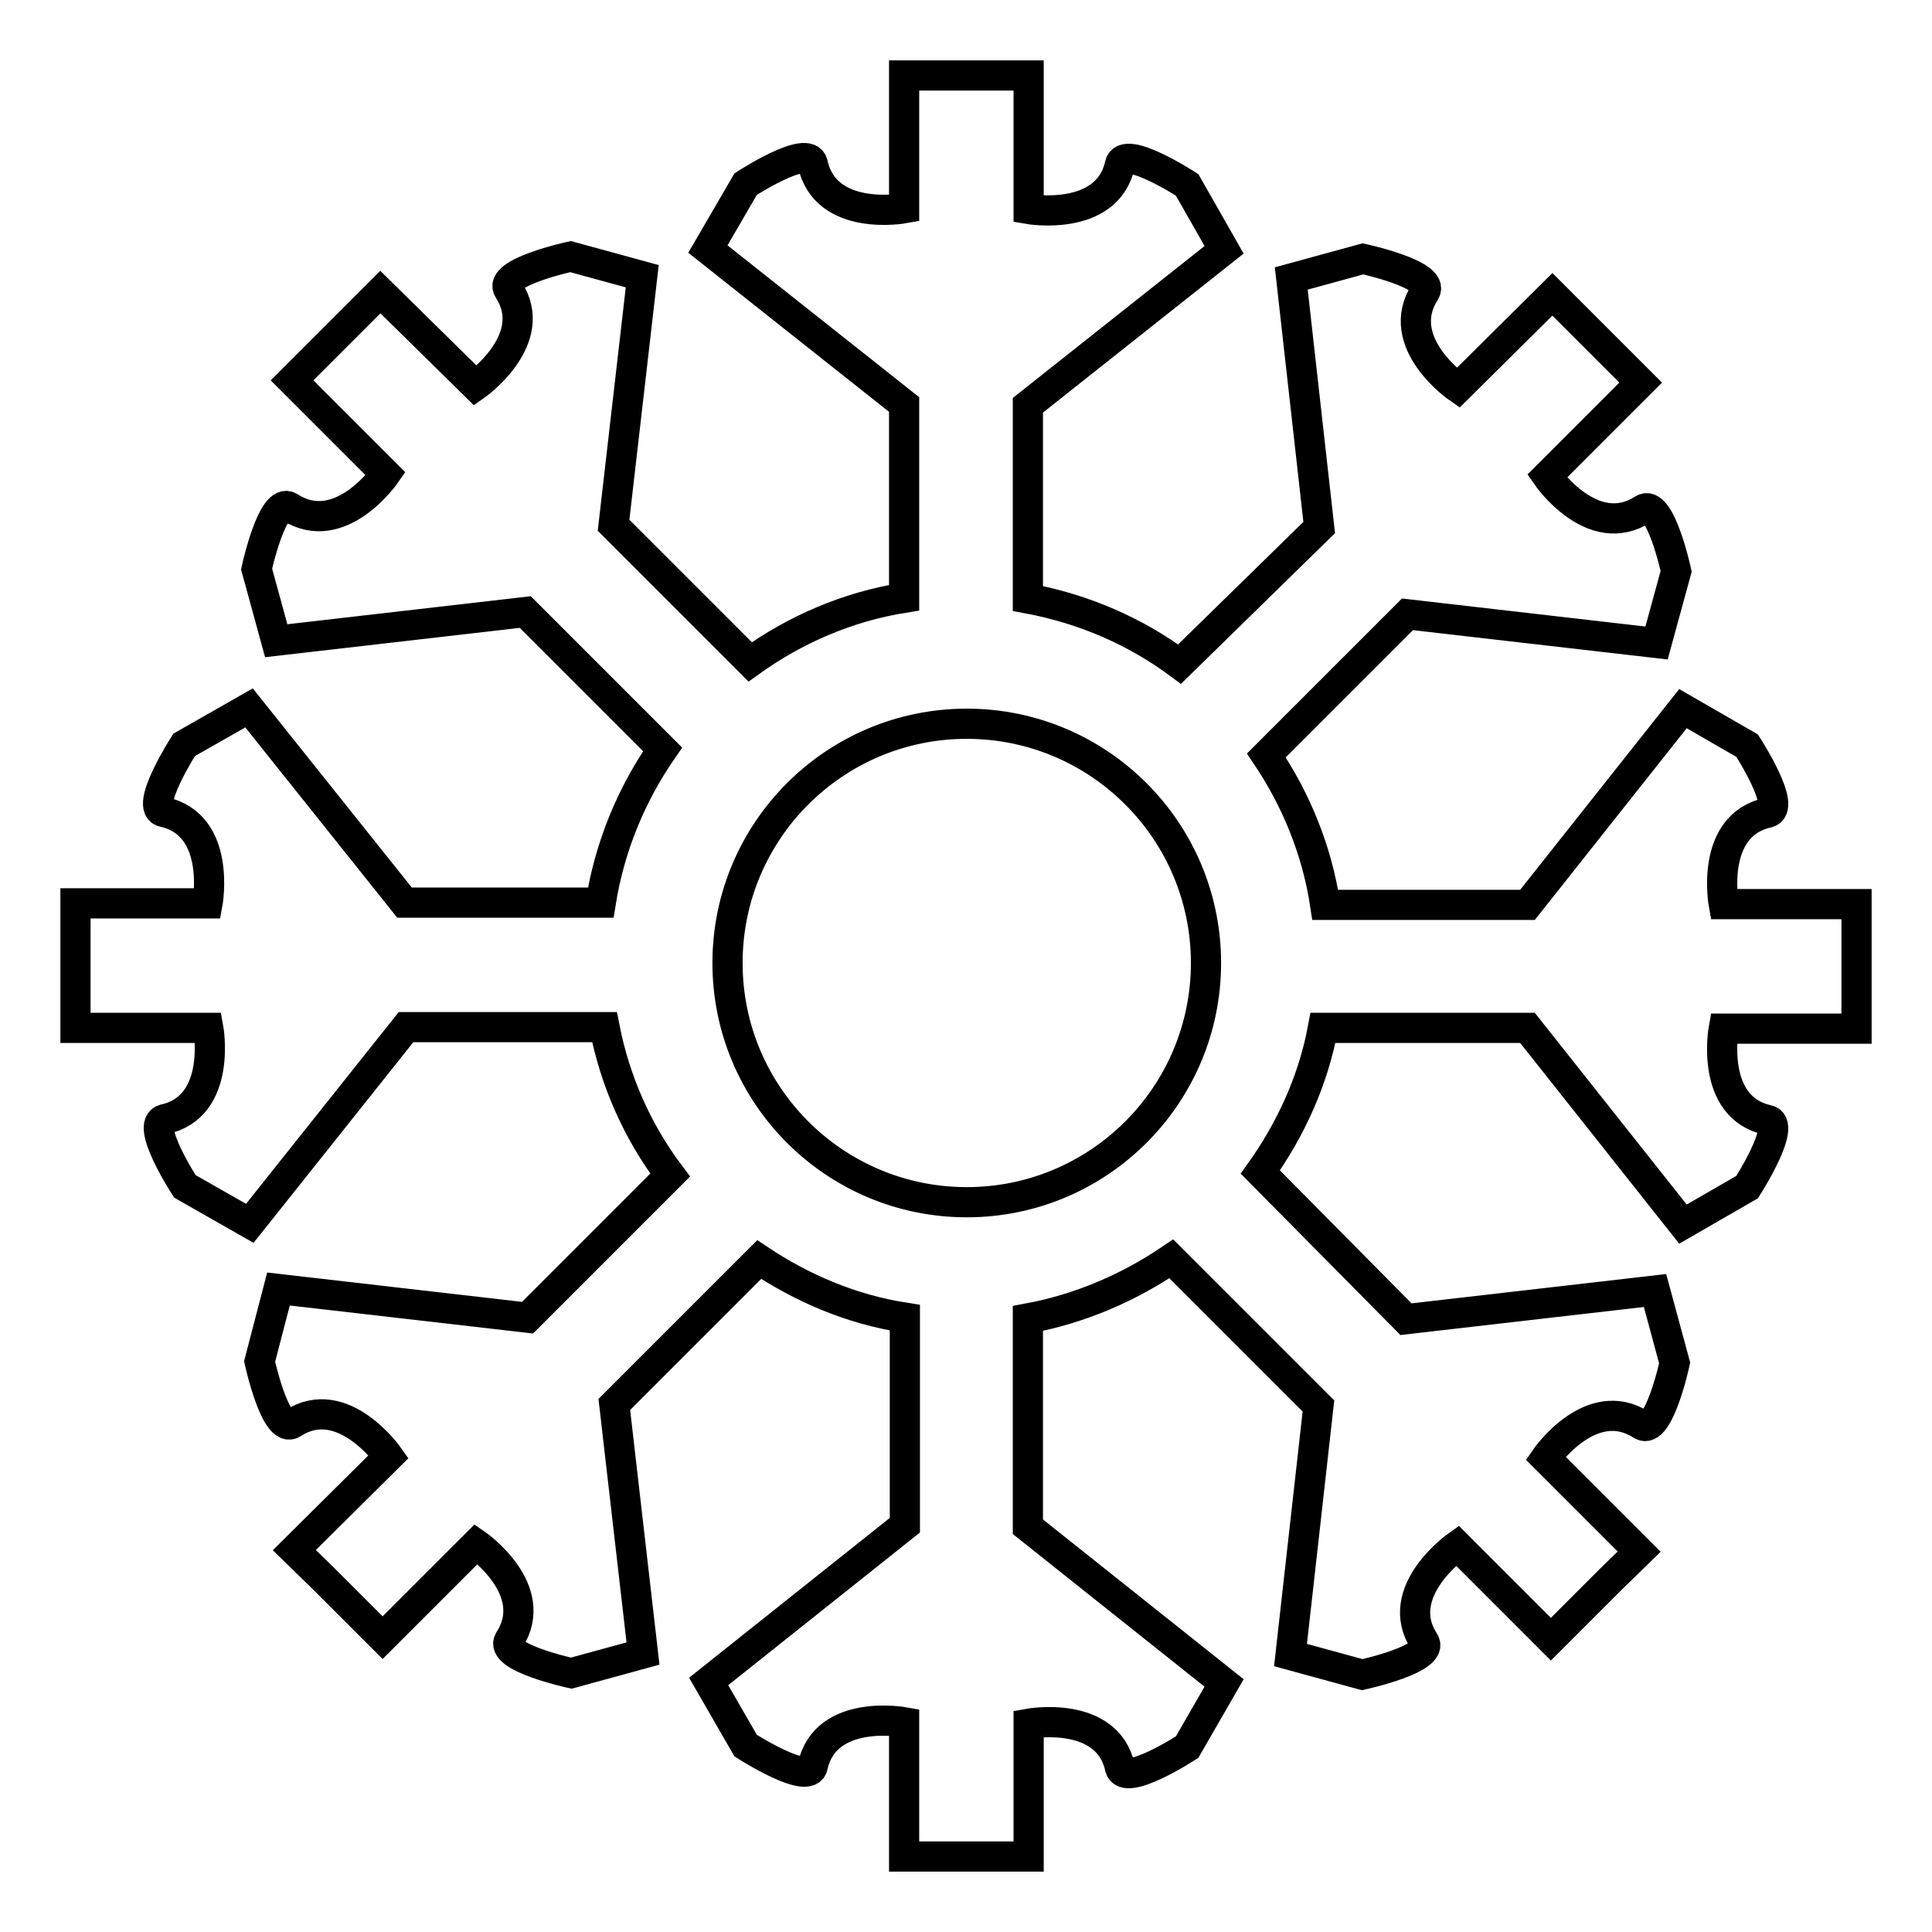 <?xml version="1.0" encoding="utf-8"?>
<!-- Svg Vector Icons : http://www.onlinewebfonts.com/icon -->
<!DOCTYPE svg PUBLIC "-//W3C//DTD SVG 1.1//EN" "http://www.w3.org/Graphics/SVG/1.1/DTD/svg11.dtd">
<svg version="1.1" xmlns="http://www.w3.org/2000/svg" xmlns:xlink="http://www.w3.org/1999/xlink" x="0px" y="0px" viewBox="0 0 256 256" enable-background="new 0 0 256 256" xml:space="preserve">
<g> <path stroke-width="4" fill-opacity="0" stroke="#000000"  d="M228.4,119.8c0,0-1.9-10.4,5.8-12.1c2.7-0.6-2.7-8.9-2.7-8.9l-8.5-4.9l-20.6,26h-26.8 c-1.1-7.3-3.9-14-7.8-19.8l18.7-18.7l33,3.8l2.6-9.5c0,0-2.1-9.7-4.4-8.2c-6.7,4.3-12.7-4.4-12.7-4.4l12.4-12.4l-4.6-4.6l-3.2-3.2 l-3.9-3.9l-12.5,12.4c0,0-8.7-6-4.4-12.7c1.5-2.3-8.2-4.4-8.2-4.4l-9.5,2.6l3.7,33L156.3,88c-5.8-4.3-12.6-7.3-20.1-8.7V53.7 l26-20.6l-4.9-8.6c0,0-8.3-5.4-8.9-2.7c-1.7,7.7-12.1,5.9-12.1,5.9V10h-6.5h-4.5h-5.5v17.6c0,0-10.4,1.9-12.1-5.9 c-0.6-2.7-8.9,2.7-8.9,2.7l-5,8.6l26,20.6v25.6c-7.5,1.2-14.4,4.2-20.4,8.5L81.3,69.6l3.8-33l-9.5-2.6c0,0-9.7,2.1-8.2,4.4 c4.3,6.6-4.4,12.7-4.4,12.7L50.4,38.7l-3.9,3.9l-3.2,3.2l-4.6,4.6l12.4,12.4c0,0-6,8.7-12.7,4.4c-2.3-1.5-4.4,8.2-4.4,8.2l2.6,9.5 l33-3.8l18.2,18.2c-4.1,5.9-7,12.8-8.2,20.3h-26L33,93.8l-8.6,4.9c0,0-5.4,8.4-2.7,8.9c7.7,1.7,5.8,12.1,5.8,12.1H10v5.5v4.5v6.5 h17.6c0,0,1.9,10.4-5.8,12.1c-2.7,0.6,2.7,8.9,2.7,8.9l8.6,4.9l20.7-26h26.3c1.4,7.2,4.4,13.9,8.7,19.6l-18.9,18.9l-33-3.8 l-2.5,9.6c0,0,2.1,9.7,4.4,8.2c6.6-4.3,12.7,4.4,12.7,4.4l-12.5,12.4l3.9,3.8l3.2,3.2l4.6,4.6l12.4-12.4c0,0,8.7,6,4.4,12.7 c-1.5,2.3,8.2,4.4,8.2,4.4l9.5-2.6l-3.8-33l19.2-19.2c5.7,3.8,12.2,6.6,19.3,7.7v27.5l-26,20.7l4.9,8.5c0,0,8.4,5.4,8.9,2.7 c1.7-7.7,12.1-5.8,12.1-5.8V246h5.5h4.5h6.5v-17.6c0,0,10.4-1.9,12.1,5.8c0.6,2.7,8.9-2.7,8.9-2.7l4.9-8.5l-26-20.7v-27.6 c7-1.3,13.4-4.1,19-7.9l19.5,19.5l-3.7,33l9.5,2.6c0,0,9.7-2.1,8.2-4.4c-4.3-6.6,4.4-12.7,4.4-12.7l12.4,12.4l4.6-4.6l3.2-3.2 l3.9-3.8l-12.4-12.4c0,0,6-8.7,12.7-4.4c2.3,1.5,4.4-8.2,4.4-8.2l-2.6-9.6l-33,3.8L167,155.3c4-5.6,7-12.1,8.3-19.1h27.1l20.6,26 l8.5-4.9c0,0,5.4-8.4,2.7-8.9c-7.7-1.7-5.8-12.1-5.8-12.1H246v-6.5v-4.5v-5.5H228.4z M128.1,159.3c-17.5,0-31.7-14.2-31.7-31.7 s14.2-31.7,31.7-31.7c17.5,0,31.7,14.2,31.7,31.7S145.6,159.3,128.1,159.3z"/></g>
</svg>
